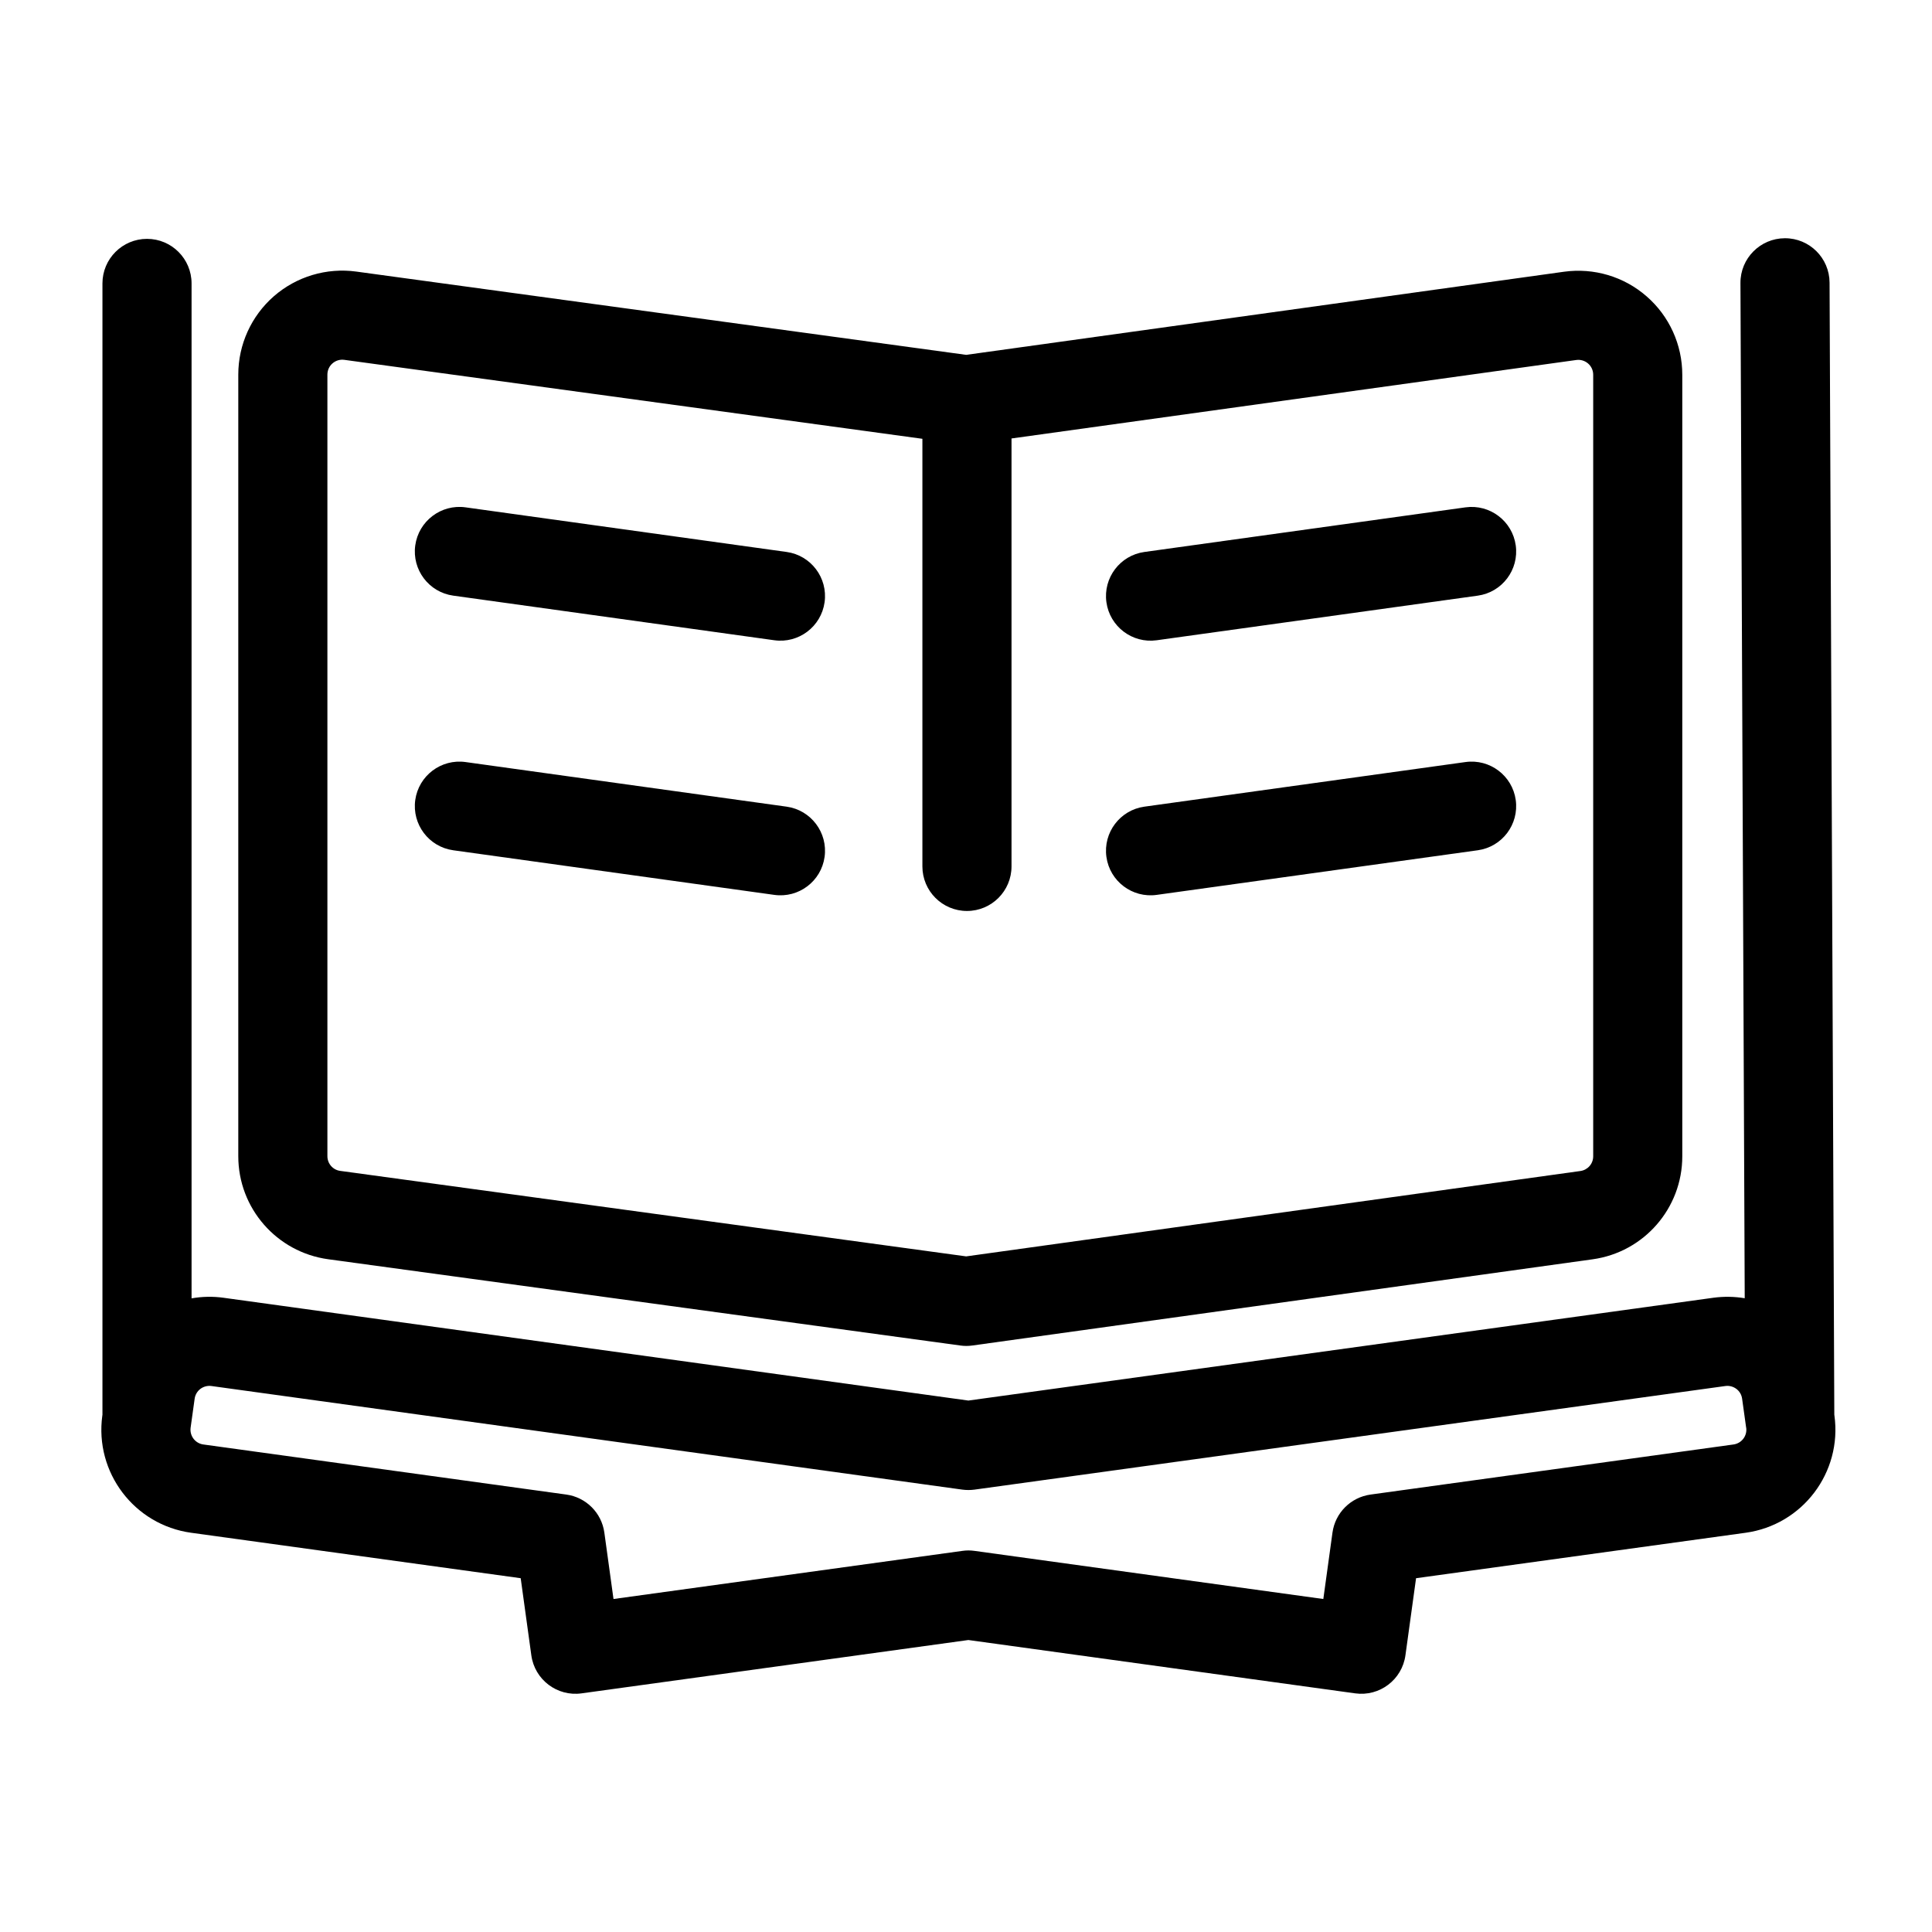 <?xml version="1.0" encoding="UTF-8"?>
<!-- Uploaded to: ICON Repo, www.iconrepo.com, Generator: ICON Repo Mixer Tools -->
<svg fill="#000000" width="800px" height="800px" version="1.1" viewBox="144 144 512 512" xmlns="http://www.w3.org/2000/svg">
 <path d="m606.37 488.04-1.133-269.05c-0.031-6.519 5.242-11.824 11.762-11.855s11.824 5.242 11.855 11.762l1.258 300.02 0.031 0.219c2.078 15.066-8.453 28.984-23.539 31.062l-87.332 12.043-2.816 20.422c-0.883 6.473-6.848 10.988-13.305 10.094l-102.52-14.137-102.52 14.137c-6.453 0.898-12.422-3.621-13.305-10.094l-2.816-20.422-87.332-12.043c-15.082-2.078-25.617-15.996-23.539-31.062l0.031-0.188v-299.84c0-6.519 5.289-11.809 11.809-11.809s11.809 5.289 11.809 11.809v268.97c2.785-0.488 5.637-0.551 8.484-0.156l197.38 27.238 197.4-27.238c2.785-0.379 5.606-0.332 8.344 0.125zm0.379 34.32-1.07-7.684c-0.141-1.039-0.676-1.969-1.512-2.598-0.836-0.629-1.891-0.914-2.914-0.77-49.375 6.816-199 27.457-199 27.457-1.07 0.141-2.156 0.141-3.227 0 0 0-149.63-20.641-199-27.457-1.039-0.141-2.094 0.141-2.93 0.77-0.82 0.629-1.371 1.559-1.512 2.598l-1.07 7.684c-0.285 2.156 1.211 4.141 3.371 4.441 30.73 4.234 96.195 13.273 96.195 13.273 5.227 0.723 9.352 4.832 10.078 10.078l2.426 17.602 92.449-12.754c1.07-0.156 2.156-0.156 3.227 0l92.434 12.754 2.426-17.602c0.723-5.242 4.848-9.352 10.094-10.078 0 0 65.449-9.035 96.18-13.273 2.156-0.301 3.668-2.281 3.371-4.441zm-206.7-284.32 158.43-22.027c7.902-1.086 15.887 1.273 21.883 6.519 6.016 5.227 9.461 12.816 9.461 20.781v207.13c0 13.746-10.141 25.395-23.758 27.285-41.578 5.777-164.37 22.844-164.37 22.844-1.07 0.156-2.156 0.156-3.227 0 0 0-125.39-17.113-167.5-22.859-13.648-1.875-23.82-13.523-23.82-27.301v-207.14c0-7.949 3.434-15.523 9.43-20.766 6-5.227 13.965-7.606 21.836-6.535zm-11.602 22.246-153.21-20.926c-1.133-0.156-2.266 0.188-3.133 0.945-0.852 0.738-1.34 1.828-1.34 2.961v207.14c0 1.969 1.449 3.637 3.402 3.891l165.88 22.656 162.78-22.625c1.938-0.27 3.387-1.922 3.387-3.891v-207.13c0-1.148-0.488-2.219-1.355-2.977-0.852-0.738-2-1.086-3.117-0.93l-149.68 20.797v113.41c0 6.519-5.289 11.809-11.809 11.809s-11.809-5.289-11.809-11.809v-113.32zm143.92 85.664-85.098 11.824c-6.453 0.898-10.957 6.863-10.059 13.32 0.898 6.453 6.863 10.957 13.32 10.059l85.098-11.824c6.453-0.898 10.957-6.863 10.059-13.32-0.898-6.453-6.863-10.957-13.32-10.059zm-268.26 23.379 85.098 11.824c6.453 0.898 12.422-3.606 13.32-10.059 0.898-6.453-3.606-12.422-10.059-13.32l-85.098-11.824c-6.453-0.898-12.422 3.606-13.32 10.059-0.898 6.453 3.606 12.422 10.059 13.32zm268.26-90.875-85.098 11.824c-6.453 0.898-10.957 6.863-10.059 13.32 0.898 6.453 6.863 10.973 13.32 10.078l85.098-11.824c6.453-0.898 10.957-6.863 10.059-13.32-0.898-6.453-6.863-10.973-13.32-10.078zm-268.26 23.395 85.098 11.824c6.453 0.898 12.422-3.621 13.32-10.078 0.898-6.453-3.606-12.422-10.059-13.32l-85.098-11.824c-6.453-0.898-12.422 3.621-13.32 10.078-0.898 6.453 3.606 12.422 10.059 13.32z" fill-rule="evenodd"/>
</svg>